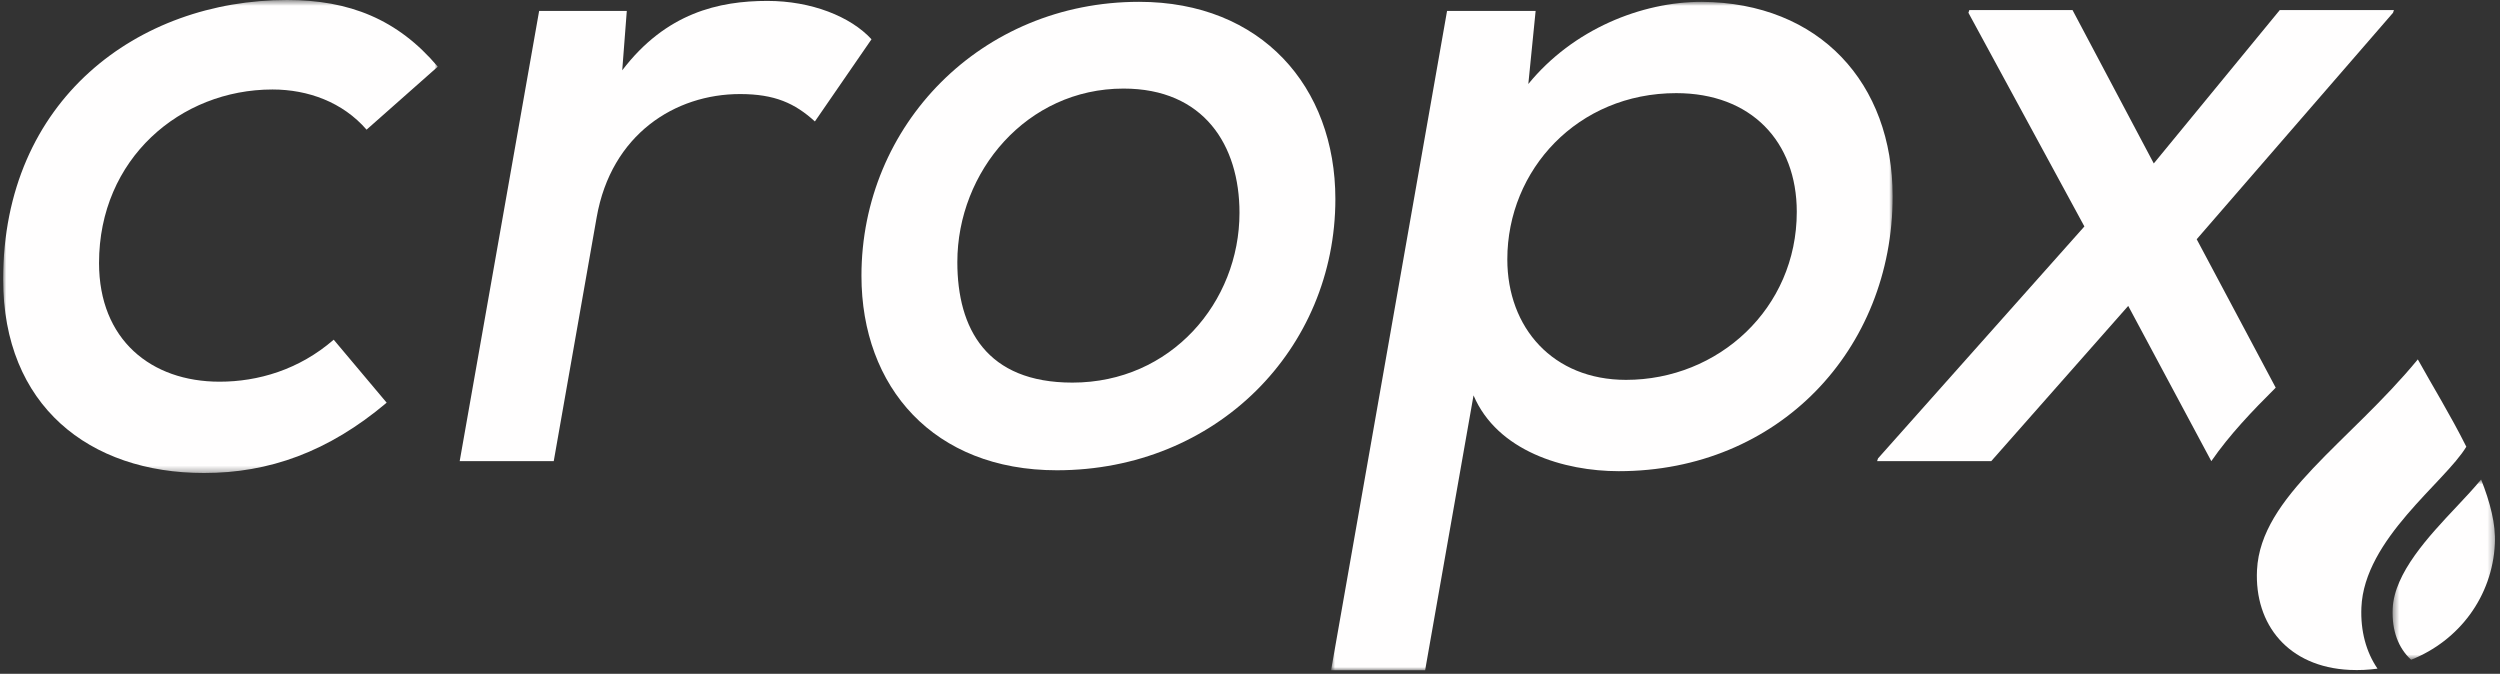 <?xml version="1.0" encoding="UTF-8"?>
<svg width="397px" height="107px" viewBox="0 0 397 107" version="1.1" xmlns="http://www.w3.org/2000/svg" xmlns:xlink="http://www.w3.org/1999/xlink">
    <rect x="0" y="0" width="397" height="107" fill="#333333" stroke="none"/>
    <!-- Generator: sketchtool 55.2 (78181) - https://sketchapp.com -->
    <title>C03CDEDD-8735-40CD-883F-7E93E944368A</title>
    <desc>Created with sketchtool.</desc>
    <defs>
        <polygon id="path-1" points="0 0.566 69.022 0.566 69.022 75.679 0 75.679"></polygon>
        <polygon id="path-3" points="0.876 0.856 90.054 0.856 90.054 107 0.876 107"></polygon>
        <polygon id="path-5" points="0.443 0.709 16.708 0.709 16.708 29.337 0.443 29.337"></polygon>
    </defs>
    <g id="Materials" stroke="none" stroke-width="1" fill="none" fill-rule="evenodd">
        <g id="Logos---Vector" transform="translate(-169, -331)">
            <g id="CropX-logo-white" transform="translate(169.5, 330)">
                <g id="Group-3" transform="translate(0, 0.434)">
                    <mask id="mask-2" fill="white">
                        <use xlink:href="#path-1"></use>
                    </mask>
                    <g id="Clip-2"></g>
                    <path d="M60.902,64.514 C51.622,72.344 42.196,75.679 31.901,75.679 C13.631,75.679 -0,64.949 -0,44.939 C-0,16.371 21.461,0.566 45.096,0.566 C54.957,0.566 62.642,3.611 69.022,11.152 L57.712,21.157 C53.942,16.806 48.432,14.777 42.777,14.777 C28.131,14.777 15.226,25.797 15.226,42.327 C15.226,54.509 23.491,61.179 34.366,61.179 C40.456,61.179 46.982,59.294 52.492,54.509 L60.902,64.514 Z" id="Fill-1" fill="#FFFEFE" mask="url(#mask-2)"></path>
                </g>
                <path d="M99.035,2.74 L98.31,12.165 C105.27,3.03 113.681,1.145 121.366,1.145 C128.326,1.145 134.561,3.61 137.896,7.235 L128.906,20.286 C125.716,17.386 122.526,15.936 117.015,15.936 C106.72,15.936 96.57,22.316 94.25,35.511 L87.434,74.228 L72.499,74.228 L85.115,2.74 L99.035,2.74 Z" id="Fill-4" fill="#FFFEFE"></path>
                <path d="M151.525,42.616 C151.525,53.203 156.165,61.758 169.796,61.758 C185.456,61.758 196.331,48.998 196.331,34.786 C196.331,24.056 190.676,15.066 177.916,15.066 C162.545,15.066 151.525,28.261 151.525,42.616 M211.557,32.611 C211.557,56.392 192.706,75.679 167.33,75.679 C147.755,75.679 136.299,62.483 136.299,44.793 C136.299,20.866 155.295,1.29 180.381,1.29 C199.811,1.29 211.557,14.776 211.557,32.611" id="Fill-6" fill="#FFFEFE"></path>
                <g id="Group-10" transform="translate(210, 0.434)">
                    <mask id="mask-4" fill="white">
                        <use xlink:href="#path-3"></use>
                    </mask>
                    <g id="Clip-9"></g>
                    <path d="M74.828,34.207 C74.828,23.041 67.578,15.356 55.687,15.356 C40.027,15.356 28.862,27.537 28.862,41.747 C28.862,52.623 36.112,60.889 47.713,60.889 C62.357,60.889 74.828,49.578 74.828,34.207 L74.828,34.207 Z M0.876,107 L19.292,2.306 L33.357,2.306 L32.197,13.906 C39.302,5.206 50.178,0.856 59.748,0.856 C78.453,1.001 90.054,13.761 90.054,31.742 C90.054,56.103 71.928,75.389 46.553,75.389 C37.852,75.389 27.266,72.199 23.497,63.353 L15.811,107 L0.876,107 Z" id="Fill-8" fill="#FFFEFE" mask="url(#mask-4)"></path>
                </g>
                <path d="M360.883,62.562 L348.336,38.991 L379.512,3.03 L379.657,2.595 L361.531,2.595 L341.521,26.956 L328.615,2.595 L312.231,2.595 L312.085,3.03 L330.501,36.961 L297.73,73.793 L297.585,74.228 L315.71,74.228 L337.461,49.578 L350.656,74.228 L350.657,74.228 C353.575,70.004 357.196,66.233 360.883,62.562" id="Fill-11" fill="#FFFEFE"></path>
                <path d="M374.489,97.484 C374.93,86.59 387.793,77.559 391.151,71.938 C388.665,66.963 385.657,62.067 383.449,58.071 C372.534,71.333 358.49,79.801 357.913,91.52 C357.487,100.186 362.875,106.919 372.626,107.38 C374.145,107.451 375.621,107.377 377.049,107.182 C375.229,104.526 374.339,101.184 374.489,97.484" id="Fill-13" fill="#FFFEFE"></path>
                <g id="Group-17" transform="translate(379, 76.434)">
                    <mask id="mask-6" fill="white">
                        <use xlink:href="#path-5"></use>
                    </mask>
                    <g id="Clip-16"></g>
                    <path d="M16.692,10.89 C16.842,7.819 15.93,4.317 14.5,0.709 C13.382,2.071 12.063,3.482 10.618,5.017 C6.192,9.715 0.685,15.562 0.455,21.251 C0.313,24.726 1.361,27.486 3.386,29.337 C11.021,26.298 16.278,19.293 16.692,10.89" id="Fill-15" fill="#FFFEFE" mask="url(#mask-6)"></path>
                </g>
            </g>
        </g>
    </g>
</svg>